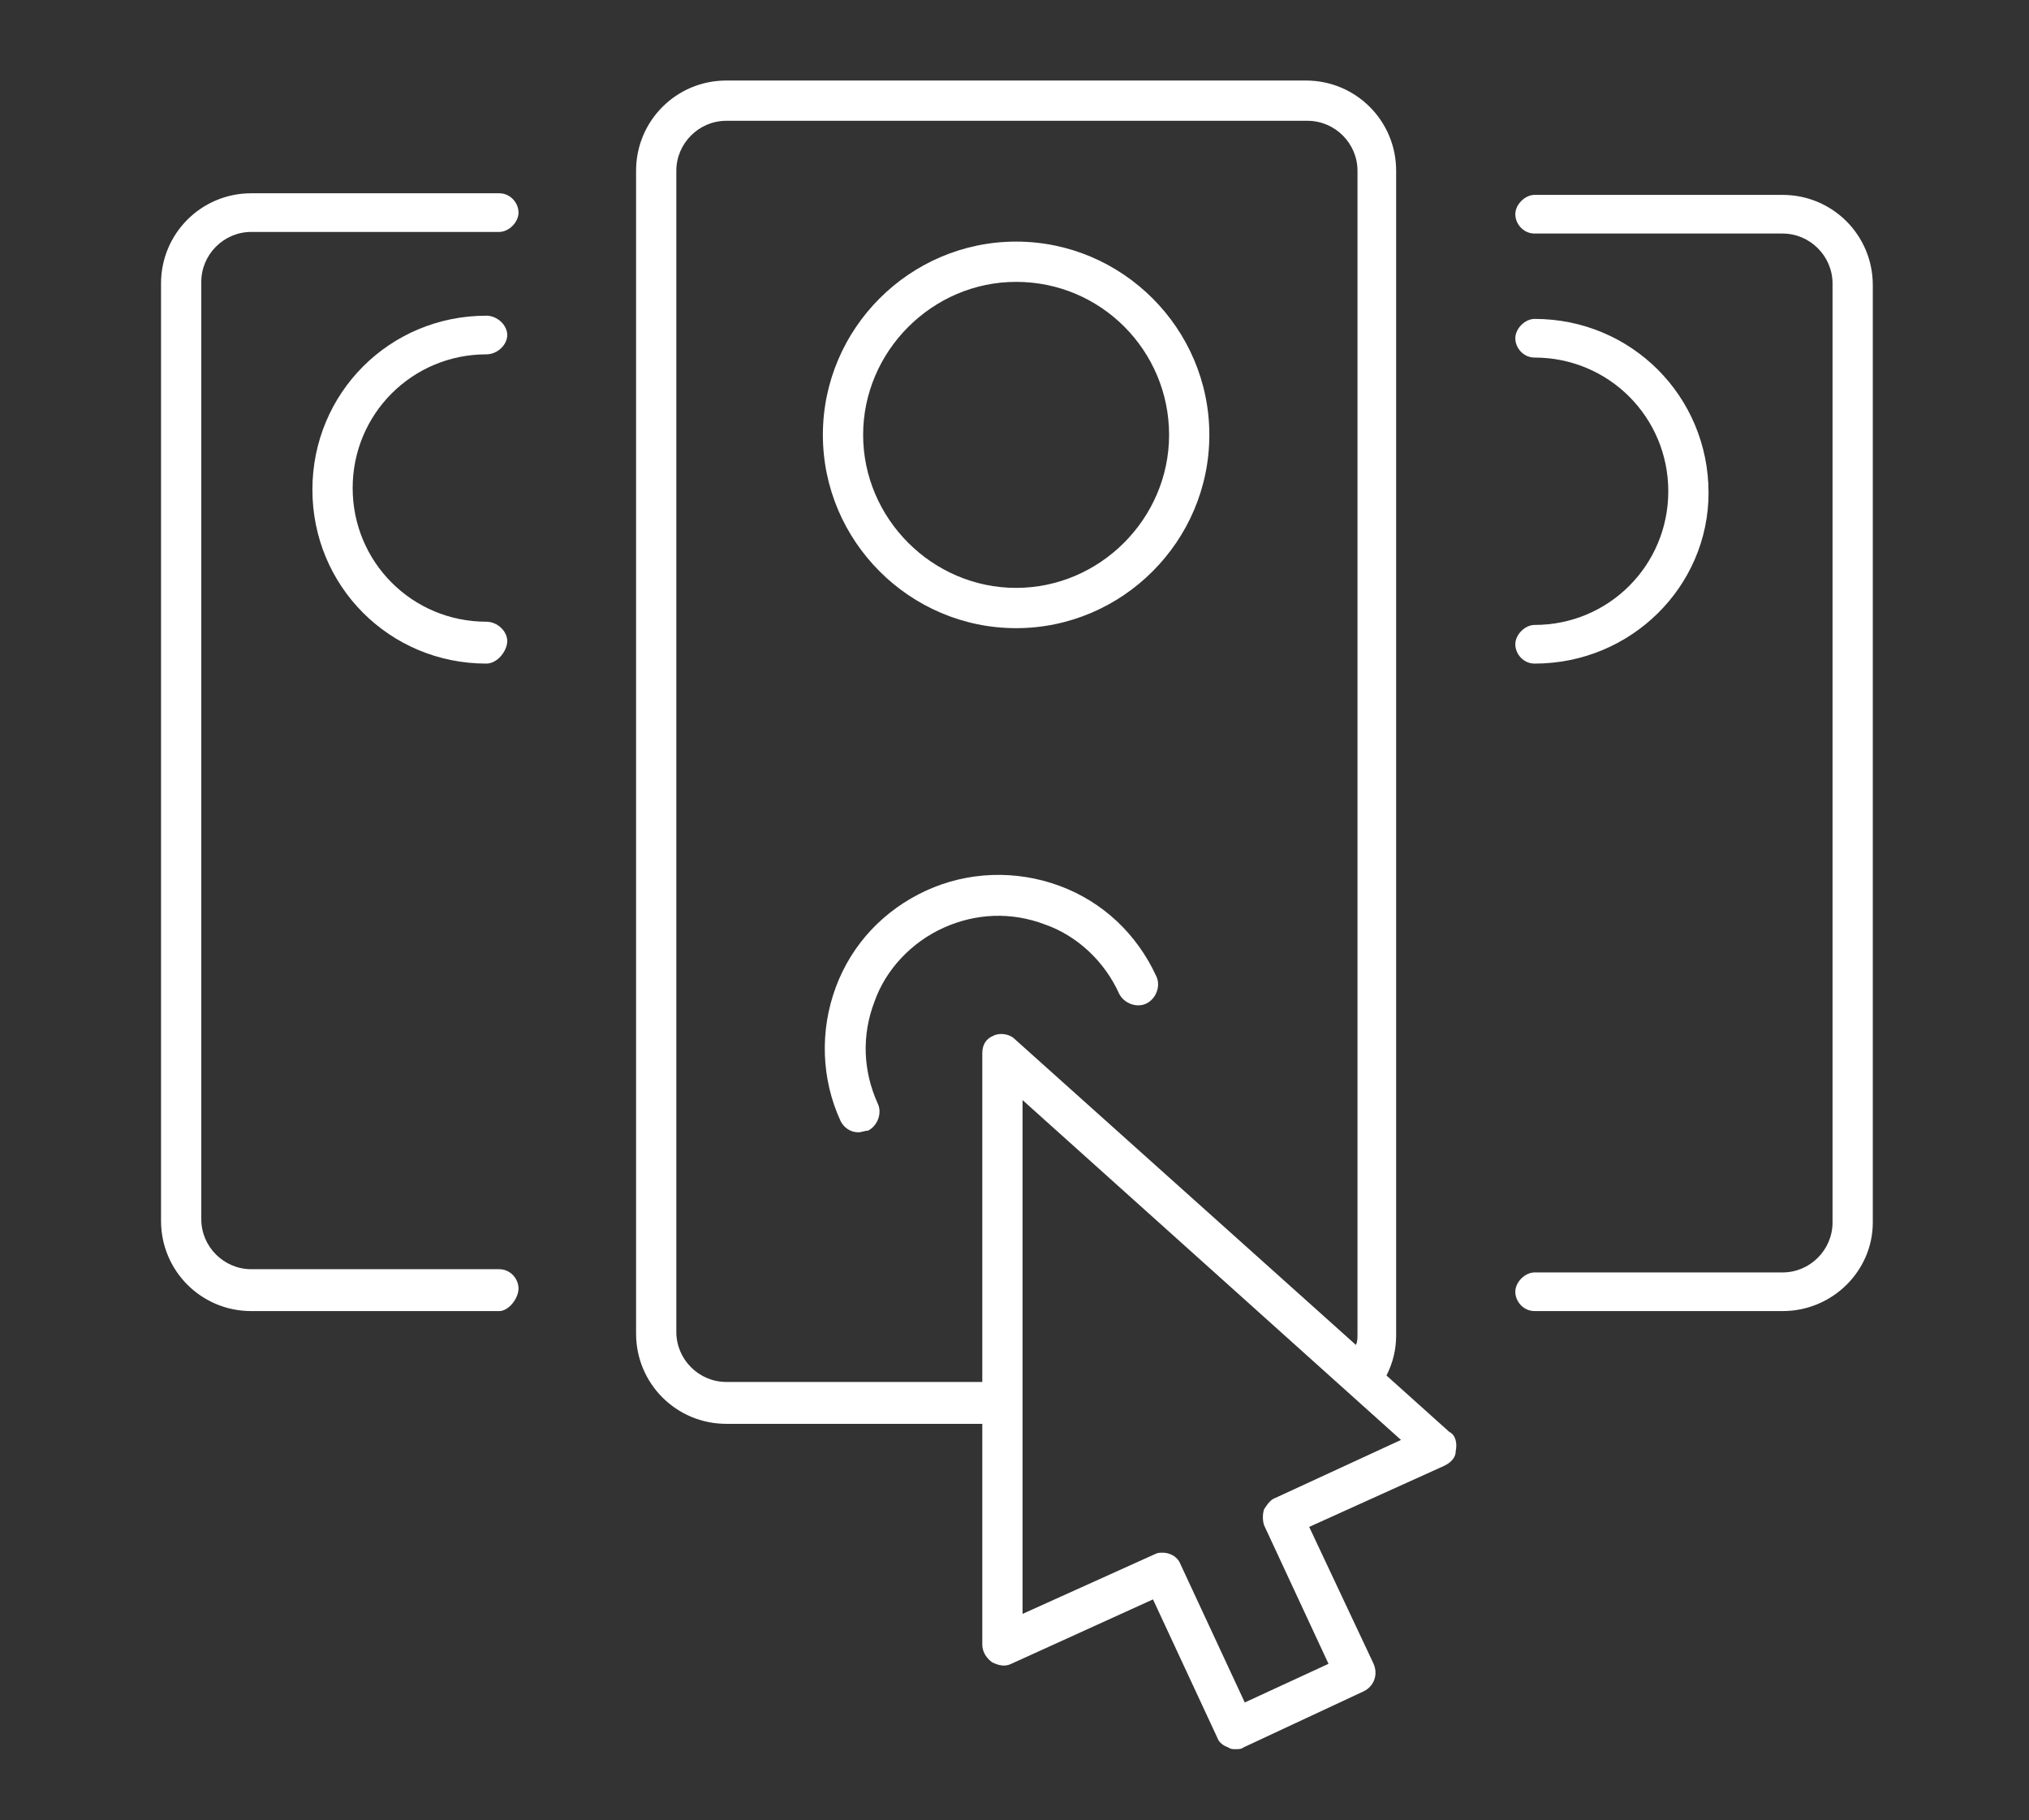 <svg width="126" height="113" viewBox="0 0 126 113" fill="none" xmlns="http://www.w3.org/2000/svg">
<rect x="0" y="0" width="126" height="113" fill="#333333" stroke="none"/>
<path d="M63.1 39C56.5 39 51.1 33.6 51.1 27C51.1 20.4 56.5 15 63.1 15C69.7 15 75.1 20.4 75.1 27C75.1 33.6 69.7 39 63.1 39ZM63.1 17.5C57.9 17.5 53.6 21.8 53.6 27C53.6 32.2 57.9 36.5 63.1 36.5C68.3 36.5 72.6 32.2 72.6 27C72.6 21.8 68.4 17.5 63.1 17.5Z" fill="white"/>
<path d="M95.3 41.2C94.6 41.2 94.1 40.6 94.1 40C94.1 39.4 94.7 38.8 95.3 38.8C99.9 38.8 103.6 35.1 103.6 30.5C103.6 25.9 99.9 22.2 95.3 22.2C94.6 22.2 94.1 21.6 94.1 21C94.1 20.4 94.7 19.8 95.3 19.8C101.3 19.8 106.1 24.6 106.1 30.6C106.1 36.4 101.3 41.2 95.3 41.2Z" fill="white"/>
<path d="M30.2 41.2C24.2 41.2 19.4 36.4 19.4 30.4C19.4 24.4 24.2 19.6 30.2 19.6C30.9 19.6 31.5 20.2 31.5 20.8C31.5 21.4 30.9 22 30.2 22C25.6 22 21.9 25.7 21.9 30.3C21.9 34.9 25.6 38.6 30.2 38.6C30.9 38.6 31.5 39.2 31.5 39.8C31.5 40.4 30.9 41.2 30.2 41.2Z" fill="white"/>
<path d="M53.3 70.3C52.8 70.3 52.4 70 52.2 69.6C51 67 50.9 64 51.9 61.3C52.9 58.6 54.9 56.5 57.5 55.3C60.1 54.1 63.1 54 65.8 55C68.5 56 70.6 58 71.8 60.6C72.1 61.2 71.8 62 71.2 62.3C70.6 62.6 69.8 62.3 69.5 61.7C68.6 59.7 66.9 58.1 64.9 57.4C62.8 56.6 60.6 56.7 58.6 57.6C56.6 58.5 55 60.2 54.3 62.2C53.5 64.3 53.6 66.5 54.5 68.5C54.8 69.1 54.5 69.9 53.9 70.2C53.7 70.2 53.5 70.3 53.3 70.3Z" fill="white"/>
<path d="M90 88.9L86.1 85.4C86.5 84.6 86.7 83.8 86.7 82.9V10.6C86.7 7.5 84.2 5 81.1 5H45.1C42 5 39.5 7.5 39.5 10.6V82.8C39.5 85.9 42 88.4 45.1 88.4H61V102.1C61 102.5 61.2 102.9 61.6 103.2C62 103.4 62.4 103.5 62.8 103.3L71.6 99.3L75.6 107.9C75.7 108.2 76 108.4 76.3 108.5C76.4 108.6 76.6 108.6 76.7 108.6C76.9 108.6 77.1 108.6 77.2 108.5L84.7 105C85.3 104.7 85.6 104 85.3 103.3L81.3 94.8L89.7 91C90.1 90.8 90.4 90.5 90.4 90.1C90.5 89.6 90.4 89.1 90 88.9ZM61.7 64.3C61.2 64.5 61 64.9 61 65.4V85.8H45.1C43.4 85.8 42 84.4 42 82.7V10.6C42 8.9 43.4 7.5 45.1 7.5H81.2C82.9 7.5 84.3 8.9 84.3 10.6V82.8C84.3 83.1 84.3 83.3 84.2 83.5L63 64.5C62.7 64.2 62.1 64.1 61.7 64.3ZM79.2 93C78.9 93.1 78.7 93.4 78.5 93.7C78.4 94 78.4 94.4 78.5 94.7L82.5 103.3L77.3 105.7L73.3 97.1C73.1 96.6 72.6 96.4 72.2 96.4C72 96.4 71.9 96.4 71.7 96.5L63.5 100.2V68.3L87 89.4L79.2 93Z" fill="white"/>
<path d="M31 81.4H15.6C12.5 81.4 10 78.9 10 75.8V17.6C10 14.5 12.5 12 15.6 12H31C31.7 12 32.2 12.6 32.2 13.2C32.2 13.8 31.6 14.4 31 14.4H15.6C13.9 14.4 12.5 15.8 12.5 17.5V75.7C12.5 77.4 13.9 78.8 15.6 78.8H31C31.7 78.8 32.2 79.4 32.2 80C32.2 80.6 31.6 81.4 31 81.4Z" fill="white"/>
<path d="M110.7 81.4H95.3C94.6 81.4 94.1 80.8 94.1 80.2C94.1 79.6 94.7 79 95.3 79H110.7C112.4 79 113.8 77.6 113.8 75.9V17.6C113.8 15.9 112.4 14.5 110.7 14.5H95.3C94.6 14.5 94.1 13.9 94.1 13.3C94.1 12.7 94.7 12.1 95.3 12.1H110.7C113.8 12.1 116.3 14.6 116.3 17.7V75.9C116.3 78.9 113.8 81.4 110.7 81.4Z" fill="white"/>
</svg>
